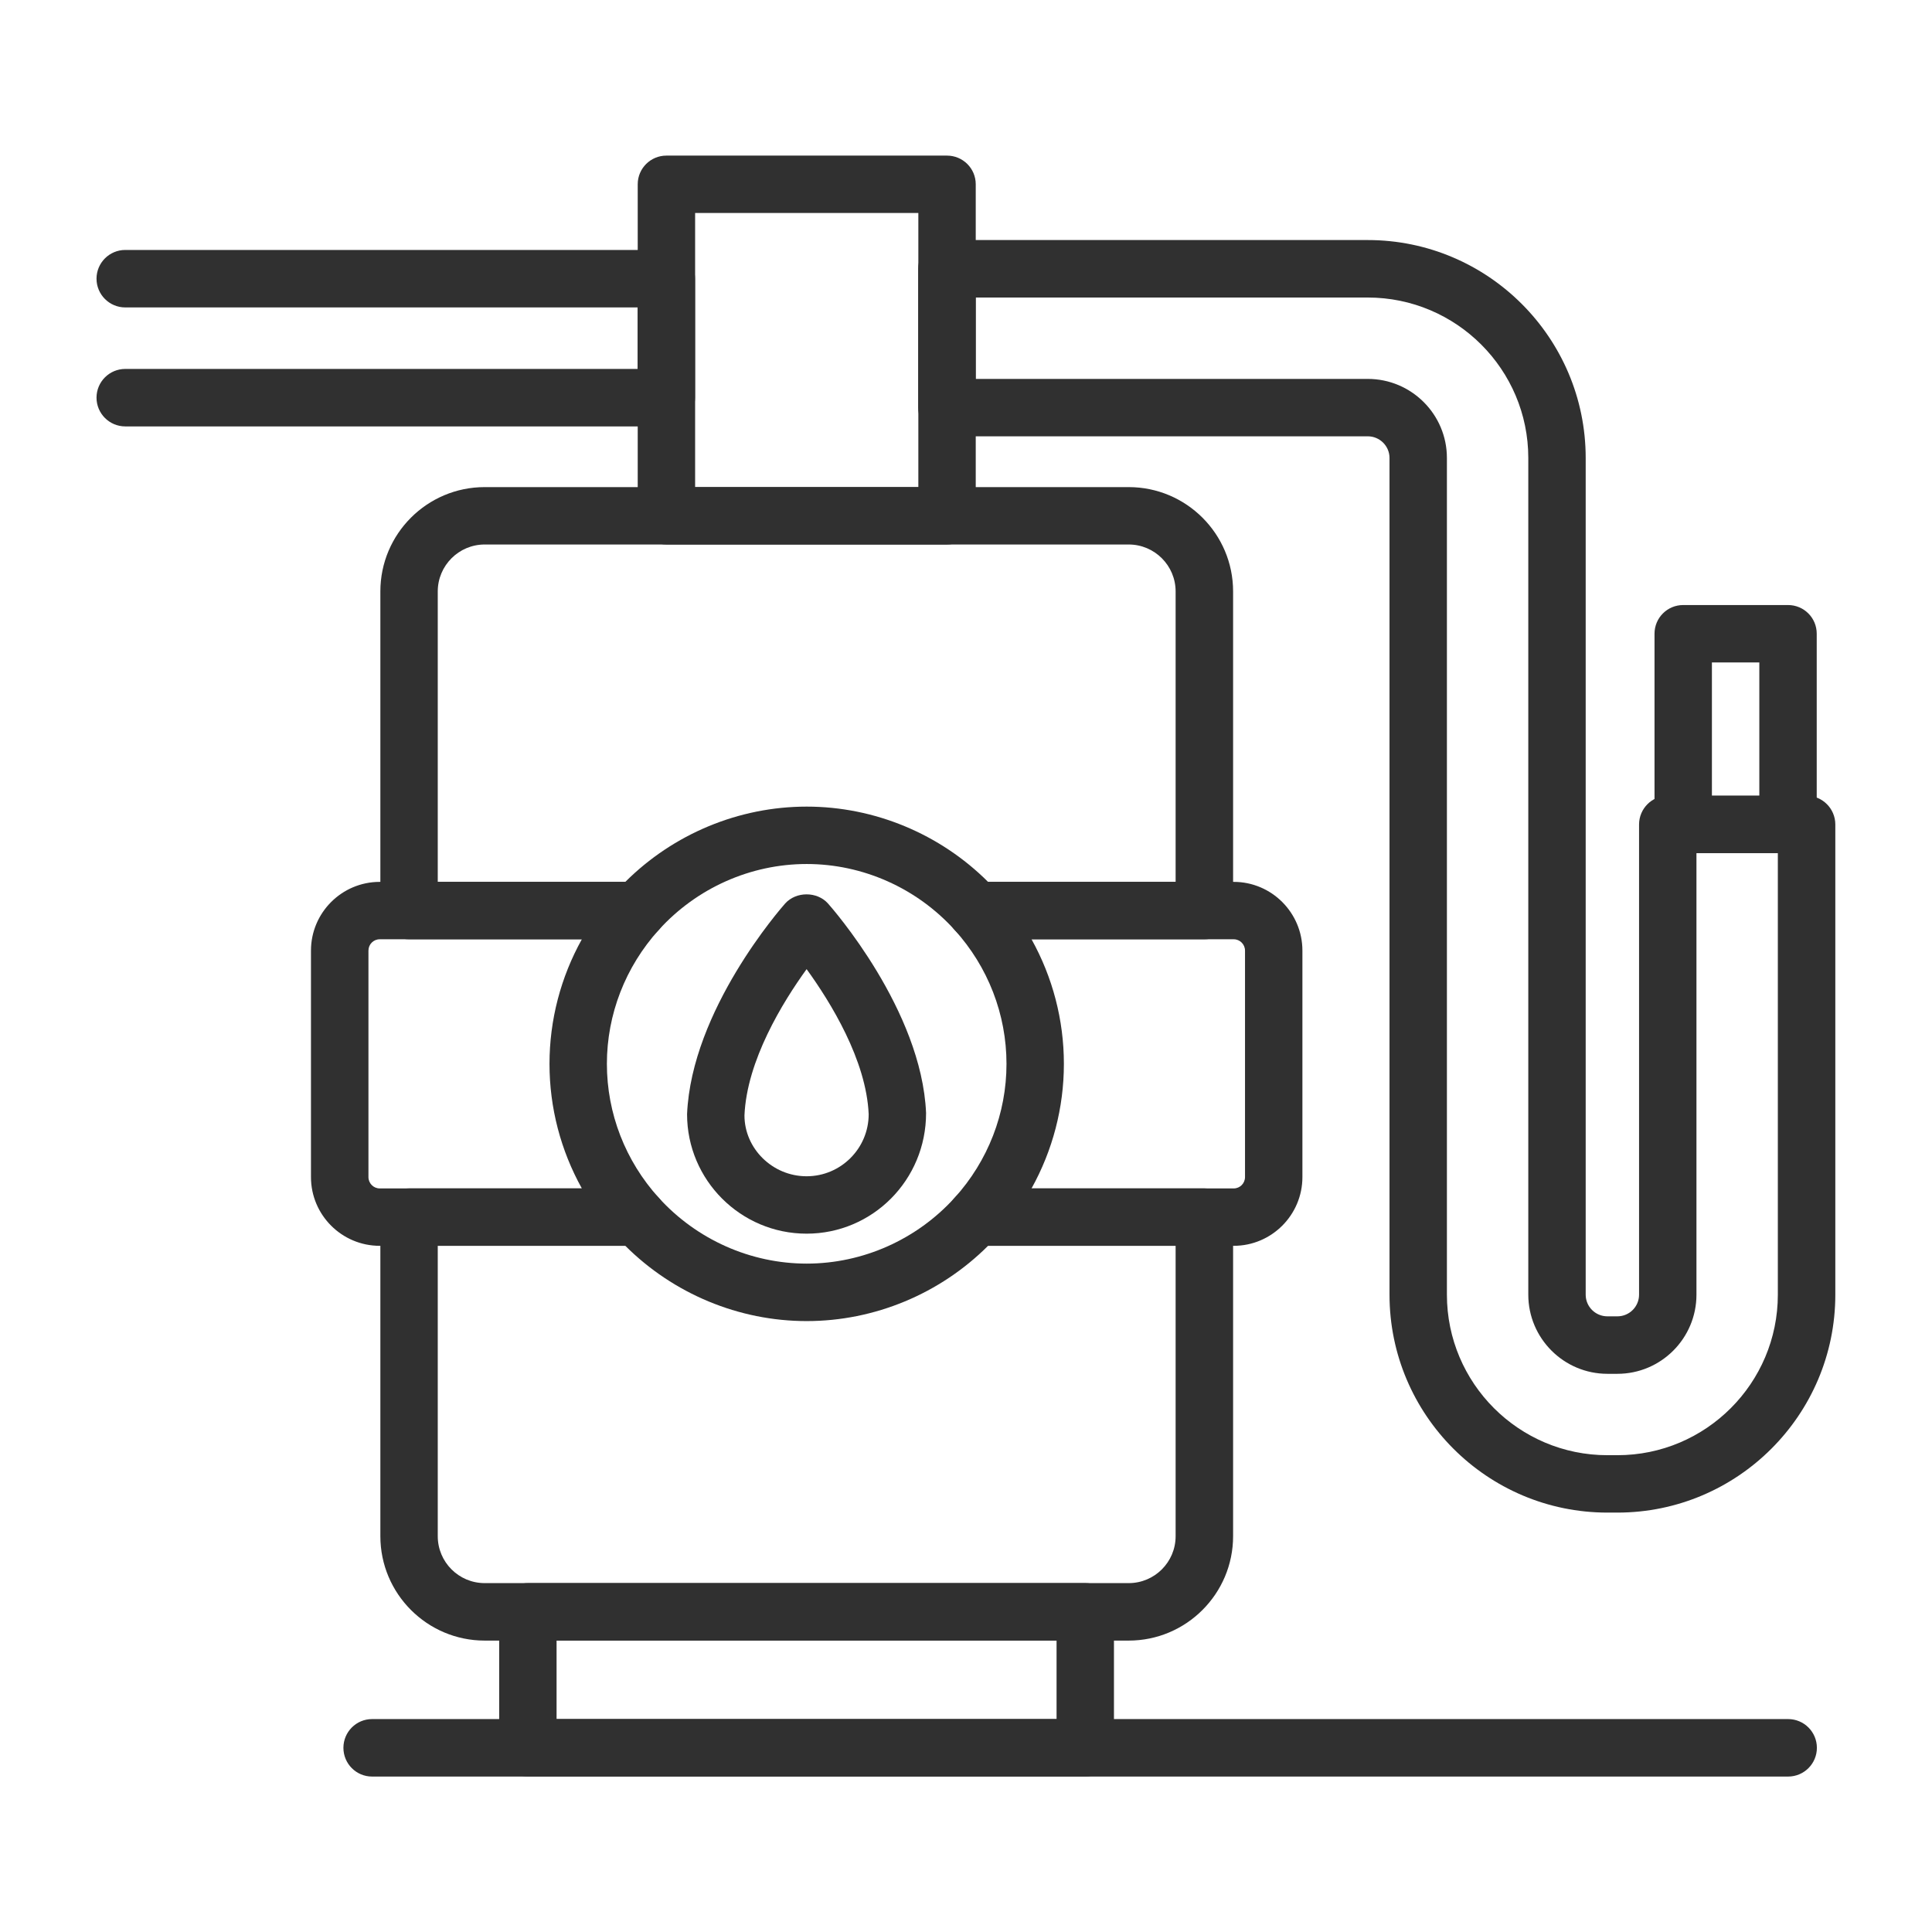 <svg xmlns="http://www.w3.org/2000/svg" width="24" height="24" viewBox="0 0 24 24" fill="none"><path d="M11.764 6.764H8.278C8.082 6.764 7.922 6.605 7.922 6.408V2.289C7.922 2.092 8.082 1.933 8.278 1.933H11.764C11.961 1.933 12.121 2.092 12.121 2.289V6.408C12.121 6.605 11.961 6.764 11.764 6.764ZM8.635 6.051H11.408V2.646H8.635V6.051Z" fill="#303030"></path><path d="M8.278 5.297H1.556C1.359 5.297 1.199 5.137 1.199 4.94C1.199 4.743 1.359 4.583 1.556 4.583H7.921V3.819H1.556C1.359 3.819 1.199 3.659 1.199 3.462C1.199 3.265 1.359 3.105 1.556 3.105H8.278C8.475 3.105 8.634 3.265 8.634 3.462V4.94C8.634 5.137 8.475 5.297 8.278 5.297Z" fill="#303030"></path><path d="M20.092 18.79H19.968C18.475 18.79 17.261 17.576 17.261 16.083V5.689C17.261 5.541 17.14 5.42 16.991 5.42H11.763C11.566 5.42 11.406 5.26 11.406 5.063V3.339C11.406 3.142 11.566 2.982 11.763 2.982H16.991C18.484 2.982 19.698 4.197 19.698 5.689V16.083C19.698 16.232 19.819 16.352 19.968 16.352H20.092C20.24 16.352 20.361 16.232 20.361 16.083V10.242C20.361 10.045 20.521 9.885 20.718 9.885H22.442C22.639 9.885 22.799 10.045 22.799 10.242V16.083C22.799 17.576 21.584 18.79 20.092 18.79ZM12.12 4.707H16.991C17.533 4.707 17.974 5.147 17.974 5.689V16.083C17.974 17.183 18.868 18.077 19.968 18.077H20.092C21.191 18.077 22.085 17.183 22.085 16.083V10.598H21.074V16.083C21.074 16.625 20.634 17.066 20.092 17.066H19.968C19.426 17.066 18.985 16.625 18.985 16.083V5.689C18.985 4.59 18.091 3.696 16.991 3.696H12.12V4.707Z" fill="#303030"></path><path d="M22.212 10.598H20.909C20.712 10.598 20.553 10.439 20.553 10.242V7.872C20.553 7.675 20.712 7.516 20.909 7.516H22.212C22.409 7.516 22.568 7.675 22.568 7.872V10.242C22.568 10.439 22.409 10.598 22.212 10.598ZM21.266 9.885H21.855V8.229H21.266V9.885Z" fill="#303030"></path><path d="M13.482 22.068H6.558C6.361 22.068 6.201 21.909 6.201 21.712V20.023C6.201 19.826 6.361 19.666 6.558 19.666H13.482C13.679 19.666 13.838 19.826 13.838 20.023V21.712C13.838 21.908 13.679 22.068 13.482 22.068ZM6.914 21.355H13.125V20.379H6.914V21.355Z" fill="#303030"></path><path d="M22.213 22.069H4.622C4.425 22.069 4.266 21.909 4.266 21.712C4.266 21.515 4.425 21.355 4.622 21.355H22.213C22.41 21.355 22.57 21.515 22.57 21.712C22.57 21.909 22.41 22.069 22.213 22.069Z" fill="#303030"></path><path d="M10.02 15.325C9.201 15.325 8.535 14.659 8.535 13.841C8.59 12.545 9.706 11.278 9.753 11.224C9.889 11.072 10.151 11.072 10.286 11.224C10.334 11.278 11.449 12.545 11.504 13.826C11.505 14.659 10.838 15.325 10.02 15.325ZM10.02 12.039C9.722 12.451 9.277 13.175 9.248 13.856C9.248 14.266 9.594 14.612 10.02 14.612C10.445 14.612 10.791 14.266 10.791 13.841C10.762 13.17 10.318 12.45 10.02 12.039Z" fill="#303030"></path><path d="M15.326 15.476H12.122C11.981 15.476 11.853 15.393 11.796 15.264C11.739 15.135 11.763 14.984 11.858 14.88C12.274 14.421 12.503 13.83 12.503 13.216C12.503 12.601 12.274 12.01 11.858 11.551C11.763 11.447 11.739 11.296 11.796 11.167C11.853 11.038 11.981 10.955 12.122 10.955H15.326C15.796 10.955 16.179 11.338 16.179 11.809V14.622C16.179 15.093 15.796 15.476 15.326 15.476ZM12.814 14.763H15.326C15.403 14.763 15.466 14.7 15.466 14.622V11.809C15.466 11.731 15.403 11.668 15.326 11.668H12.814C13.076 12.139 13.216 12.67 13.216 13.216C13.216 13.761 13.076 14.292 12.814 14.763Z" fill="#303030"></path><path d="M7.92 15.476H4.717C4.246 15.476 3.863 15.093 3.863 14.622V11.809C3.863 11.338 4.246 10.955 4.717 10.955H7.92C8.061 10.955 8.189 11.038 8.246 11.167C8.303 11.296 8.279 11.447 8.184 11.551C7.769 12.01 7.539 12.601 7.539 13.216C7.539 13.83 7.768 14.421 8.184 14.88C8.279 14.984 8.303 15.135 8.246 15.264C8.189 15.393 8.061 15.476 7.92 15.476ZM4.717 11.668C4.639 11.668 4.577 11.731 4.577 11.809V14.622C4.577 14.7 4.64 14.763 4.717 14.763H7.228C6.966 14.292 6.826 13.761 6.826 13.216C6.826 12.67 6.966 12.139 7.228 11.668H4.717Z" fill="#303030"></path><path d="M14.961 11.668H12.122C12.021 11.668 11.925 11.625 11.858 11.551C11.387 11.031 10.717 10.733 10.021 10.733C9.325 10.733 8.655 11.031 8.184 11.551C8.117 11.625 8.021 11.668 7.92 11.668H5.081C4.884 11.668 4.725 11.508 4.725 11.311V7.347C4.725 6.632 5.306 6.051 6.021 6.051H14.021C14.736 6.051 15.318 6.632 15.318 7.347V11.311C15.318 11.508 15.158 11.668 14.961 11.668ZM12.274 10.955H14.604V7.347C14.604 7.026 14.343 6.764 14.021 6.764H6.021C5.699 6.764 5.438 7.026 5.438 7.347V10.955H7.768C8.365 10.359 9.178 10.02 10.021 10.02C10.864 10.02 11.677 10.359 12.274 10.955Z" fill="#303030"></path><path d="M14.021 20.38H6.021C5.306 20.38 4.725 19.798 4.725 19.083V15.119C4.725 14.922 4.884 14.763 5.081 14.763H7.92C8.021 14.763 8.117 14.805 8.184 14.88C8.655 15.399 9.325 15.697 10.021 15.697C10.717 15.697 11.387 15.399 11.858 14.88C11.925 14.805 12.021 14.763 12.122 14.763H14.961C15.158 14.763 15.318 14.922 15.318 15.119V19.083C15.318 19.798 14.736 20.38 14.021 20.38ZM5.438 15.476V19.083C5.438 19.405 5.699 19.666 6.021 19.666H14.021C14.343 19.666 14.604 19.405 14.604 19.083V15.476H12.274C11.677 16.072 10.864 16.411 10.021 16.411C9.178 16.411 8.365 16.072 7.768 15.476H5.438Z" fill="#303030"></path></svg>